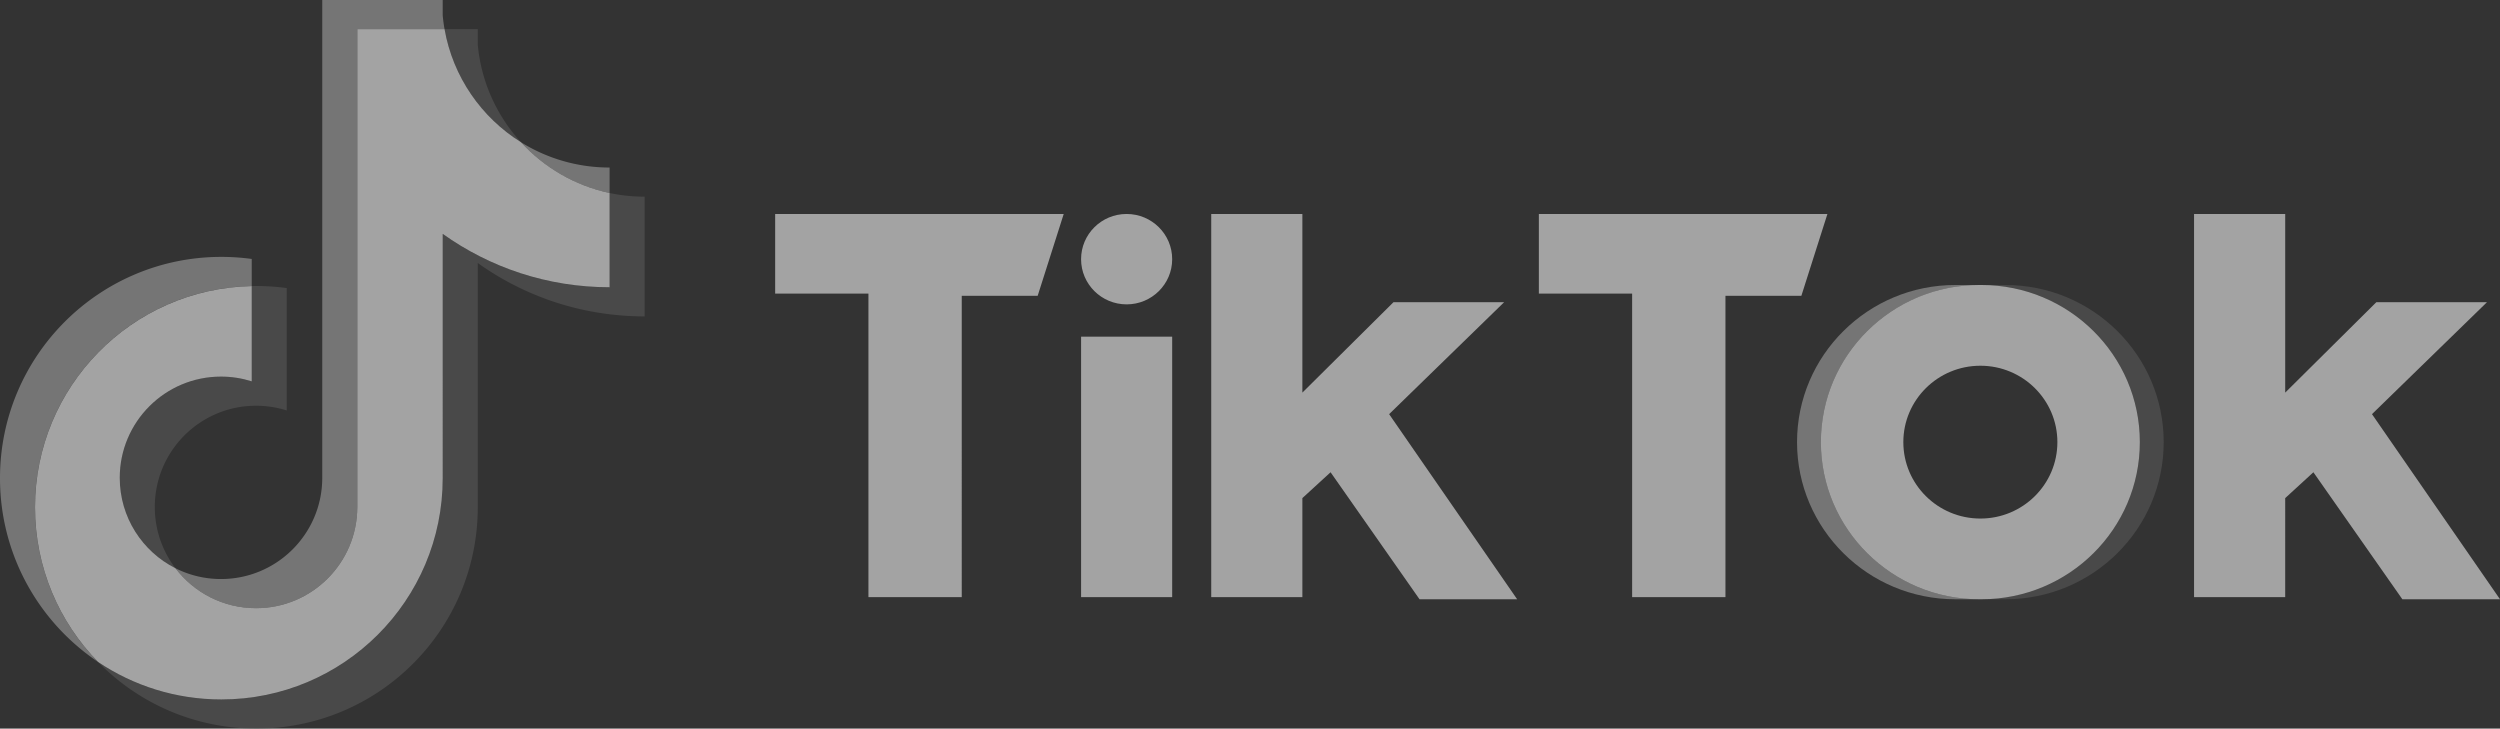 <svg xmlns="http://www.w3.org/2000/svg" width="4320" height="1259" fill="none"><rect width="100%" height="100%" fill="#333333" stroke="none"/><g fill-opacity=".55" clip-path="url(#a)"><path fill="#5B5B5B" d="M825.561 454.474c81.276 58.081 180.839 92.254 288.379 92.254V339.859a291.942 291.942 0 0 1-60.56-6.334V496.36c-107.529 0-207.083-34.173-288.381-92.25v422.159c0 211.181-171.254 382.371-382.493 382.371-78.818 0-152.077-23.82-212.933-64.67C239.03 1214.96 335.893 1259 443.055 1259c211.253 0 382.515-171.18 382.515-382.376v-422.15h-.009zm74.71-208.705c-41.537-45.364-68.809-103.989-74.71-168.802V50.36H768.17c14.446 82.377 63.72 152.755 132.101 195.41zm-597.089 736.14a174.146 174.146 0 0 1-35.692-105.89c0-96.588 78.331-174.903 174.969-174.903a175.383 175.383 0 0 1 53.076 8.196V497.82a385.902 385.902 0 0 0-60.537-3.486v164.615a175.176 175.176 0 0 0-53.101-8.193c-96.638 0-174.964 78.307-174.964 174.908 0 68.303 39.152 127.438 96.249 156.245z"/><path fill="#fff" d="M764.998 404.106c81.298 58.076 180.853 92.25 288.382 92.25V333.521c-60.022-12.781-113.158-44.137-153.109-87.752-68.386-42.66-117.656-113.037-132.102-195.41h-150.75v826.256c-.342 96.324-78.538 174.315-174.969 174.315-56.825 0-107.309-27.07-139.281-69.021-57.093-28.807-96.245-87.946-96.245-156.241 0-96.592 78.325-174.907 174.964-174.907 18.515 0 36.361 2.882 53.101 8.192V494.338C227.461 498.624 60.558 668.139 60.558 876.619c0 104.072 41.562 198.421 109.019 267.351 60.856 40.85 134.115 64.68 212.933 64.68 211.244 0 382.493-171.2 382.493-382.381V404.106h-.005z"/><path fill="#ABABAB" d="M1053.38 333.521v-44.029a288.402 288.402 0 0 1-153.109-43.727 289.23 289.23 0 0 0 153.109 87.756zM768.169 50.359a295.393 295.393 0 0 1-3.171-23.751V0H556.852v826.264c-.332 96.312-78.524 174.306-174.964 174.306-28.313 0-55.045-6.718-78.719-18.656 31.972 41.946 82.456 69.016 139.281 69.016 96.422 0 174.632-77.986 174.969-174.311V50.359h150.75zM434.998 494.338v-46.873a386.283 386.283 0 0 0-52.484-3.56C171.253 443.901 0 615.097 0 826.264c0 132.391 67.306 249.066 169.582 317.696-67.457-68.93-109.02-163.278-109.02-267.345 0-208.476 166.899-377.991 374.436-382.277z"/><path fill="#5B5B5B" d="M3465.18 1035.53c151.16 0 273.69-121.575 273.69-271.525 0-149.946-122.53-271.538-273.69-271.538h-41.23c151.16 0 273.69 121.588 273.69 271.538 0 149.95-122.53 271.525-273.69 271.525h41.23z"/><path fill="#ABABAB" d="M3420.21 492.467h-41.23c-151.14 0-273.7 121.588-273.7 271.538 0 149.95 122.56 271.525 273.7 271.525h41.23c-151.17 0-273.7-121.575-273.7-271.525-.01-149.946 122.53-271.538 273.7-271.538z"/><path fill="#fff" d="M1339.47 369.742v137.632h161.18v524.436h161.25V511.09h131.21l44.99-141.343-498.63-.005zm1319.68 0v137.632h161.18v524.436h161.25V511.09h131.2l44.99-141.343-498.62-.005zm-791.04 78.104c0-43.127 35.2-78.104 78.67-78.104 43.52 0 78.75 34.977 78.75 78.104 0 43.13-35.21 78.107-78.75 78.107-43.47-.021-78.67-34.977-78.67-78.107zm0 133.915h157.42v450.049h-157.42V581.761zm224.91-212.019v662.068h157.48V860.727l48.74-44.673 153.69 219.466h168.7l-221.22-319.869 198.71-193.435h-191.2L2250.5 678.427V369.742h-157.48zm1698.31 0v662.068h157.5V860.727l48.72-44.673 153.73 219.466H4320l-221.21-319.869 198.69-193.435H4106.3l-157.47 156.211V369.742h-157.5zm-367.39 665.788c151.14 0 273.7-121.575 273.7-271.525 0-149.946-122.56-271.538-273.7-271.538h-3.74c-151.16 0-273.69 121.588-273.69 271.538 0 149.95 122.53 271.525 273.69 271.525h3.74zm-134.97-271.525c0-72.94 59.62-132.023 133.13-132.023 73.46 0 133.07 59.083 133.07 132.023s-59.61 132.058-133.07 132.058c-73.51-.013-133.13-59.118-133.13-132.058z"/></g><defs><clipPath id="a"><path fill="#fff" d="M0 0h4320v1259H0z"/></clipPath></defs></svg>